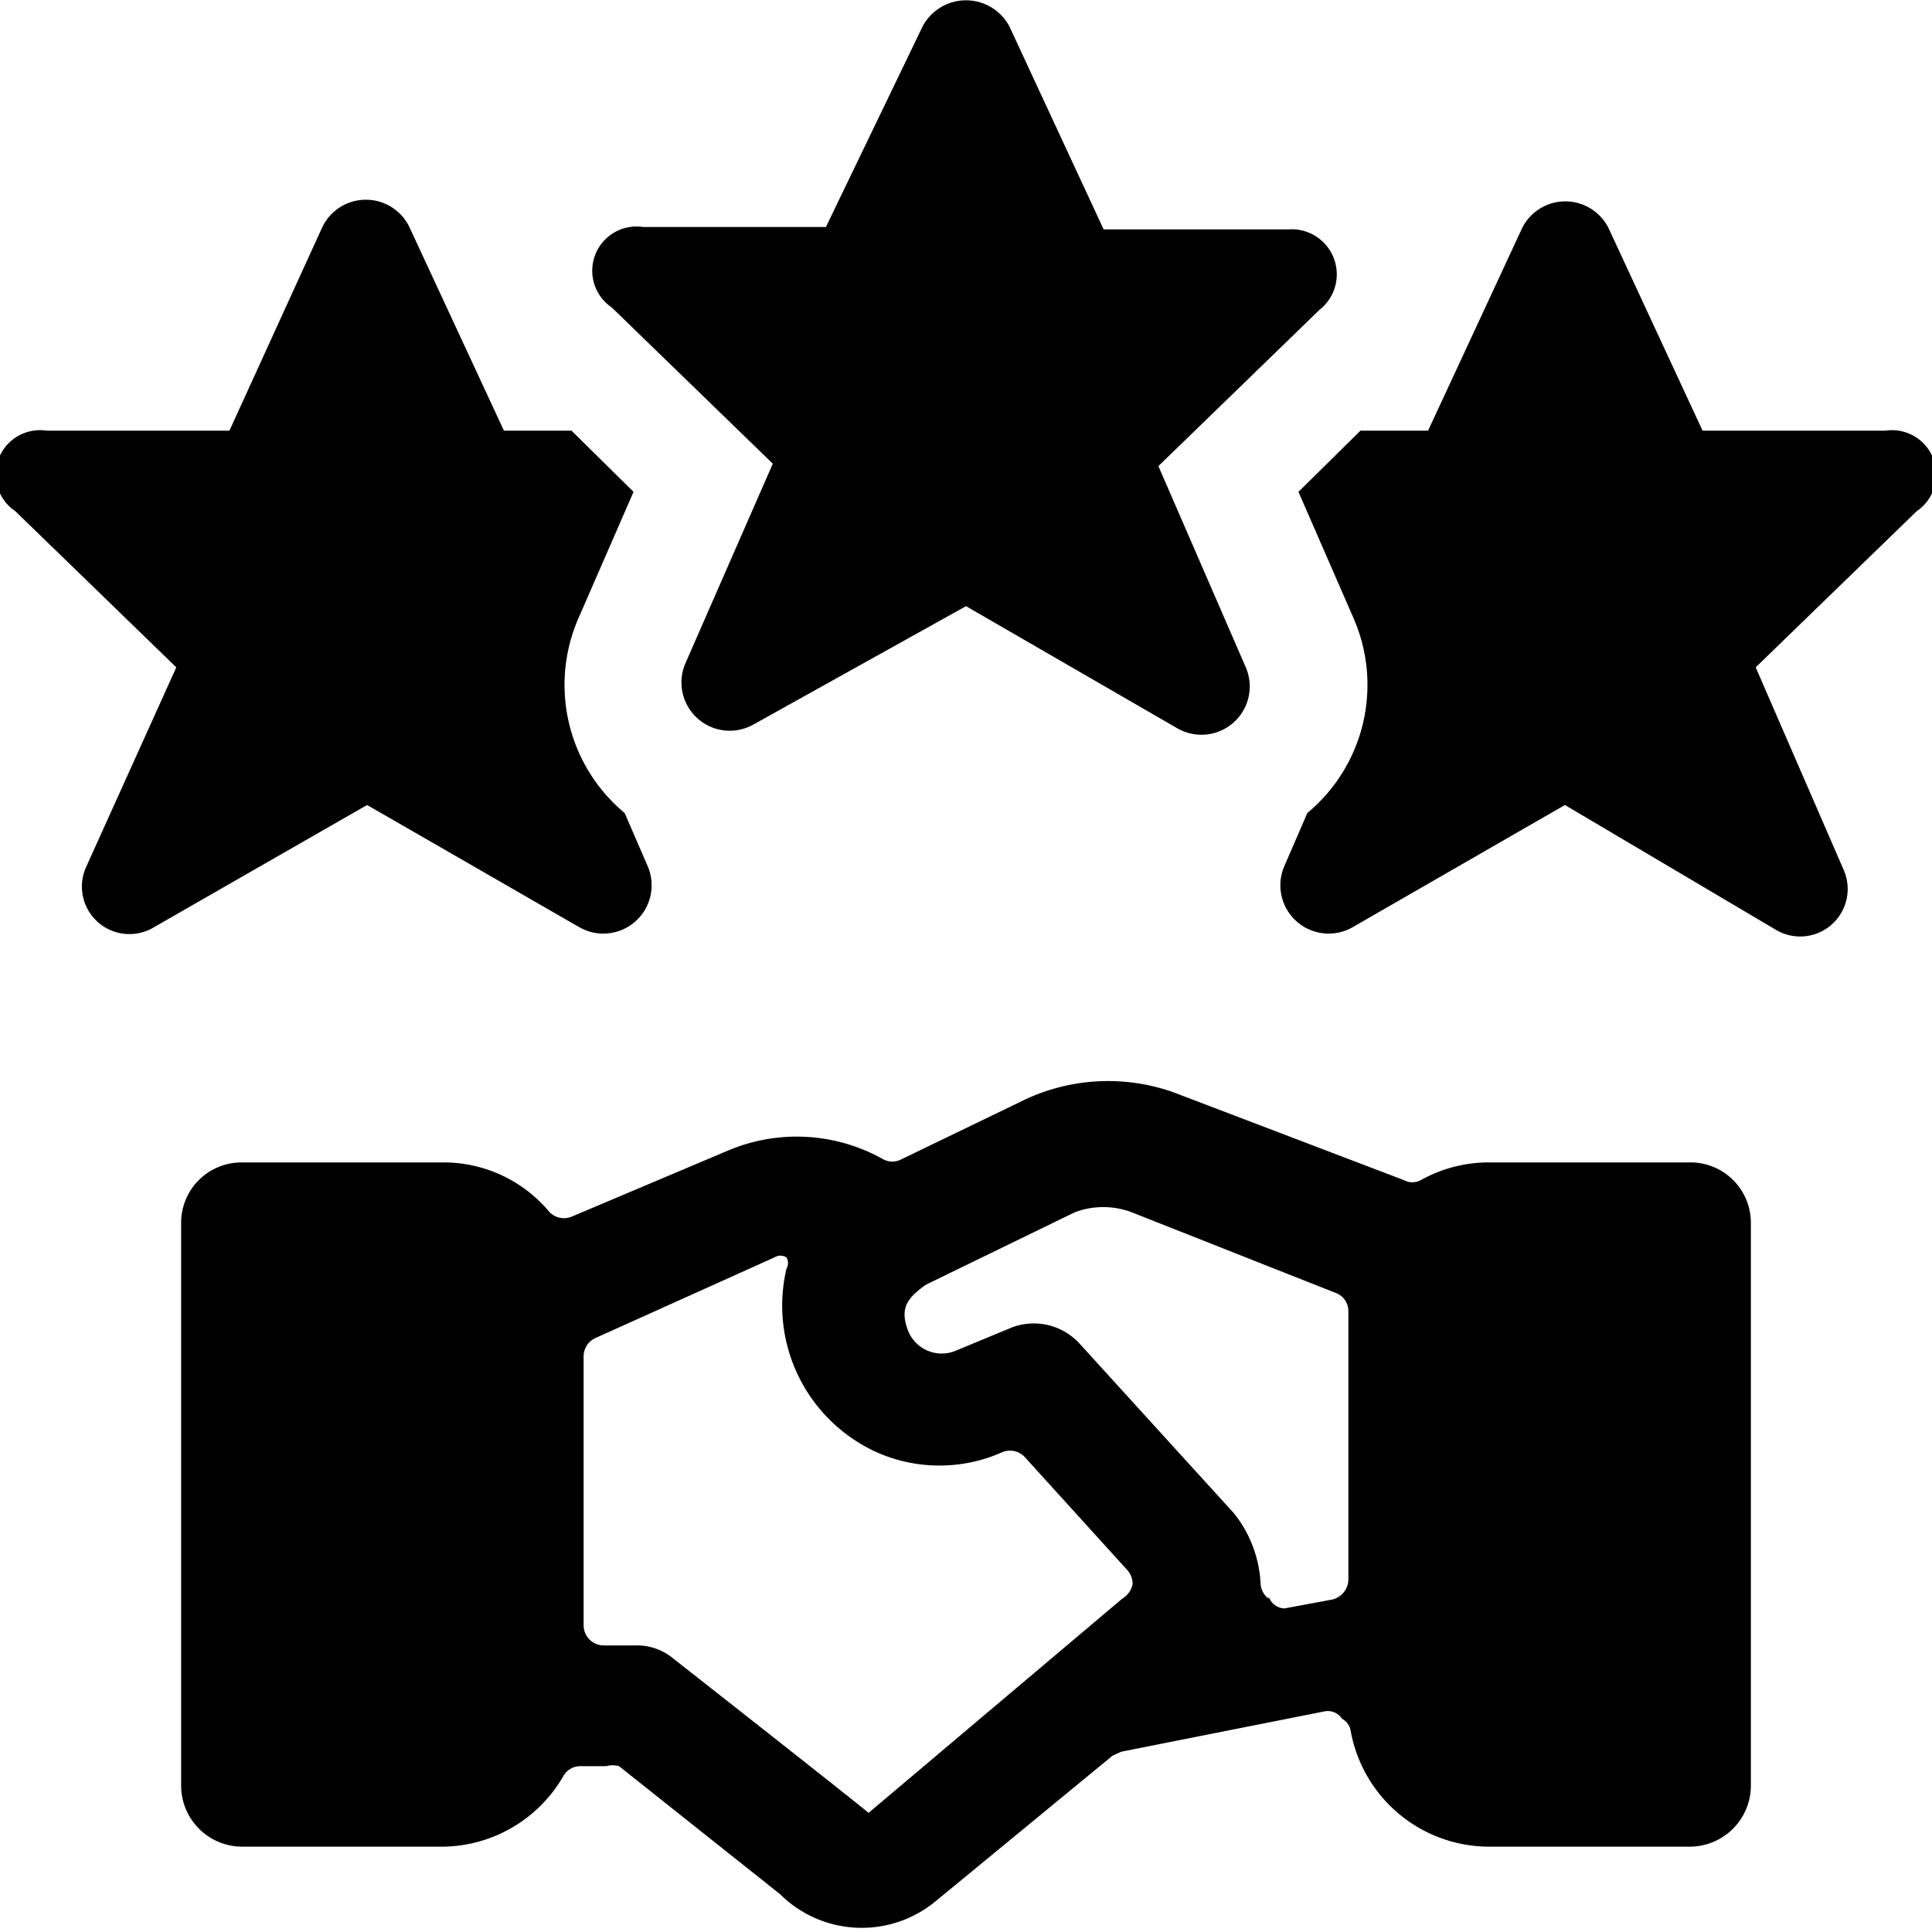 <svg xmlns="http://www.w3.org/2000/svg" viewBox="0 0 48 48" id="Coding-Apps-Website-Handshake-Star--Streamline-Ultimate" height="48" width="48"><desc>    Coding Apps Website Handshake Star Streamline Icon: https://streamlinehq.com  </desc><g><path d="M33.34 42.7a0.42 0.42 0 0 1 0.22 0.32 3.5 3.5 0 0 0 3.44 2.86H42a1.52 1.52 0 0 0 1.5 -1.5v-14a1.5 1.5 0 0 0 -1.5 -1.5h-5a3.46 3.46 0 0 0 -1.7 0.44 0.44 0.44 0 0 1 -0.42 0l-5.72 -2.18a4.86 4.86 0 0 0 -3.78 0.22l-2.98 1.44a0.48 0.48 0 0 1 -0.46 0 4.38 4.38 0 0 0 -3.84 -0.22l-3.88 1.64a0.5 0.5 0 0 1 -0.58 -0.12 3.42 3.42 0 0 0 -2.64 -1.22H6a1.5 1.5 0 0 0 -1.5 1.5v14a1.52 1.52 0 0 0 1.5 1.5h5a3.5 3.5 0 0 0 3 -1.76 0.48 0.48 0 0 1 0.42 -0.24h0.64a0.6 0.6 0 0 1 0.32 0l4 3.18a2.88 2.88 0 0 0 3.86 0.18l4.4 -3.62 0.22 -0.1 5.04 -1a0.42 0.42 0 0 1 0.44 0.18Zm-5.46 -2.98 -6.3 5.32s-0.2 -0.18 -4.86 -3.84a1.4 1.4 0 0 0 -0.92 -0.32h-0.8a0.5 0.5 0 0 1 -0.5 -0.5v-6.68a0.5 0.5 0 0 1 0.3 -0.46l4.44 -2a0.28 0.28 0 0 1 0.3 0 0.28 0.28 0 0 1 0 0.28 4 4 0 0 0 2.24 4.56 3.84 3.84 0 0 0 3.12 0 0.5 0.5 0 0 1 0.56 0.12L28 39a0.52 0.52 0 0 1 0.14 0.36 0.56 0.56 0 0 1 -0.26 0.36Zm3.64 0a0.5 0.5 0 0 1 -0.2 -0.36 3.04 3.04 0 0 0 -0.66 -1.76l-3.84 -4.22a1.54 1.54 0 0 0 -1.68 -0.4l-1.4 0.58a0.9 0.9 0 0 1 -1.18 -0.5c-0.22 -0.58 0 -0.82 0.44 -1.14l3.7 -1.8a2 2 0 0 1 1.42 0l5.06 2a0.48 0.48 0 0 1 0.32 0.46v6.66a0.52 0.52 0 0 1 -0.4 0.5l-1.18 0.22a0.42 0.42 0 0 1 -0.4 -0.3Z" fill="#000000" stroke-width="2"></path><path d="m25.08 0.66 2.34 5.04H32a1.12 1.12 0 0 1 0.78 2l-4 3.88 2.18 5.02a1.2 1.2 0 0 1 -1.7 1.5L24 15.06 18.72 18a1.2 1.2 0 0 1 -1.7 -1.5L19.2 11.52l-4 -3.88a1.1 1.1 0 0 1 0.78 -2h4.54l2.4 -4.98a1.22 1.22 0 0 1 2.16 0Z" fill="#000000" stroke-width="2"></path><path d="M15.52 20.2a4.14 4.14 0 0 1 -1.14 -4.86l1.36 -3.12 -1.54 -1.52h-1.68L10.18 5.66a1.2 1.2 0 0 0 -2.18 0L5.7 10.7H1.16a1.1 1.1 0 0 0 -0.78 2l4 3.88 -2.24 4.96a1.18 1.18 0 0 0 1.68 1.5L9.12 20l5.28 3.04a1.2 1.2 0 0 0 1.7 -1.5Z" fill="#000000" stroke-width="2"></path><path d="M32.48 20.2a4.14 4.14 0 0 0 1.14 -4.86l-1.36 -3.12 1.54 -1.52h1.68l2.34 -5.04a1.2 1.2 0 0 1 2.14 0l2.34 5.04h4.54a1.1 1.1 0 0 1 0.78 2l-4 3.88 2.18 5.02a1.18 1.18 0 0 1 -1.68 1.5L38.88 20l-5.28 3.04a1.2 1.2 0 0 1 -1.7 -1.5Z" fill="#000000" stroke-width="2"></path></g></svg>